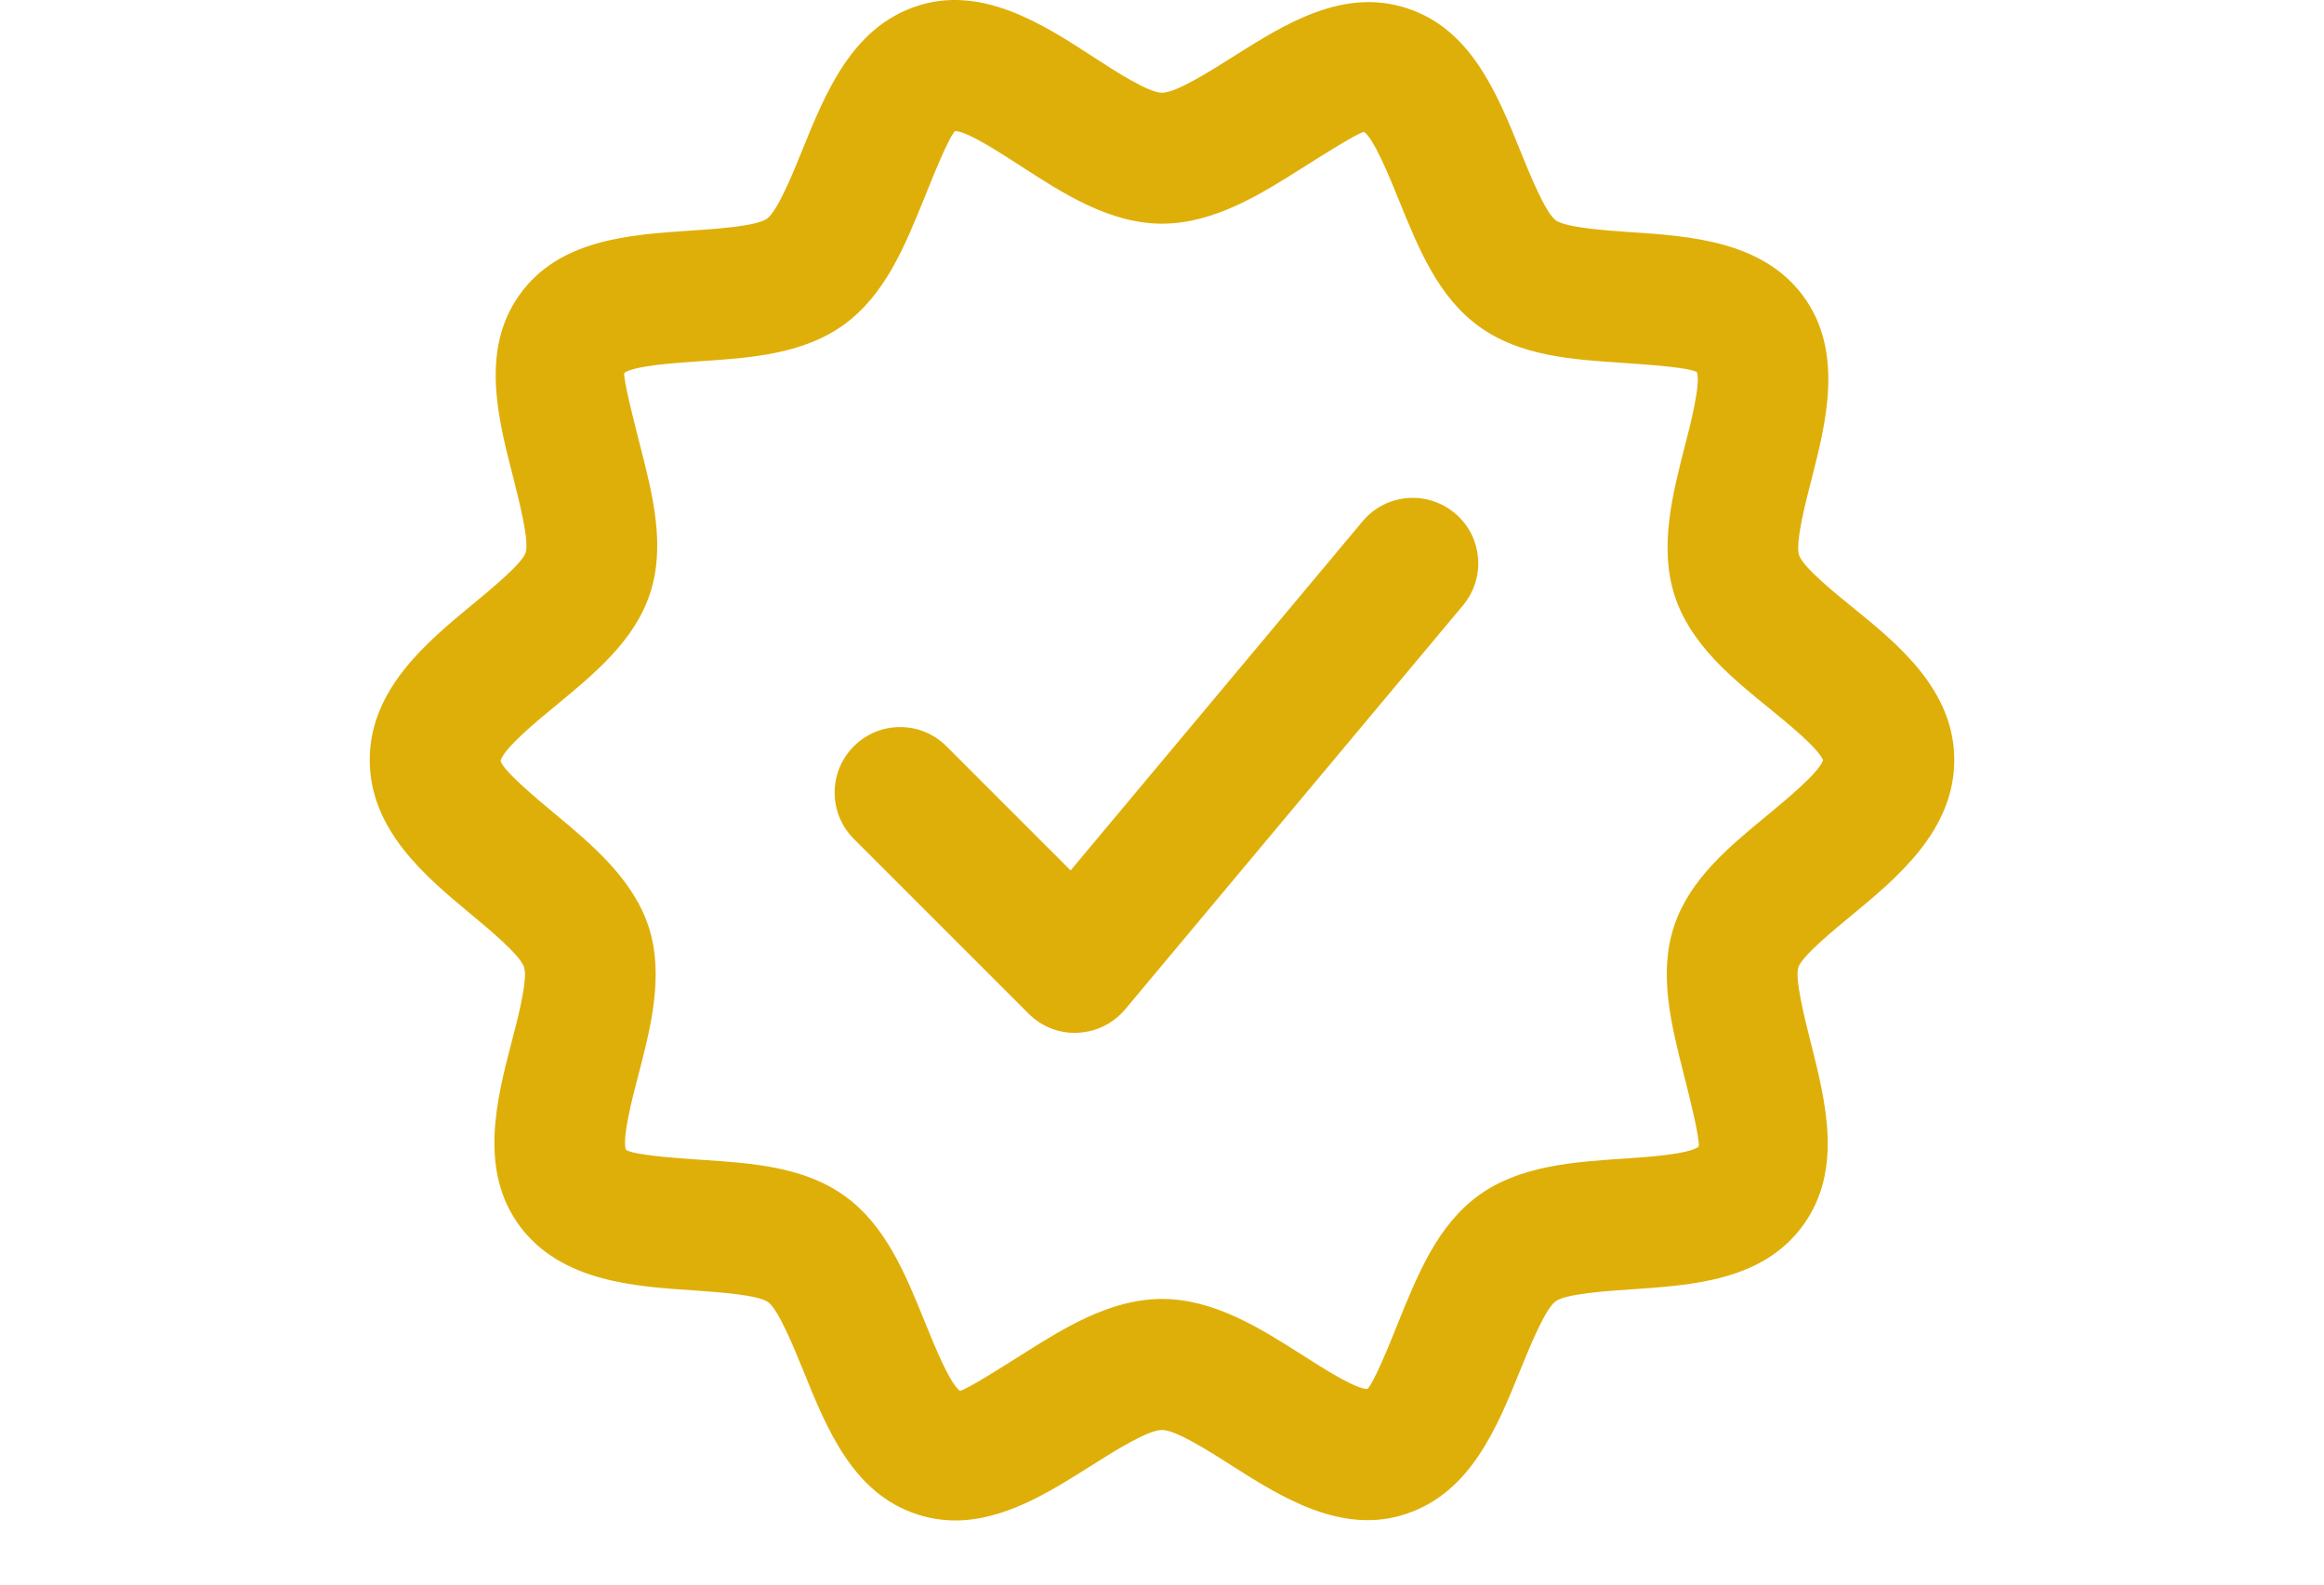 <svg width="22" height="15" viewBox="0 0 19 19" fill="none" xmlns="http://www.w3.org/2000/svg">
<path d="M17.777 7.279C17.555 7.099 17.186 6.799 17.139 6.657C17.092 6.51 17.214 6.035 17.287 5.752C17.462 5.07 17.68 4.221 17.191 3.553C16.704 2.889 15.829 2.831 15.125 2.784C14.834 2.764 14.346 2.731 14.222 2.642C14.098 2.552 13.91 2.089 13.798 1.812C13.52 1.125 13.205 0.346 12.435 0.098C11.668 -0.152 10.968 0.291 10.351 0.681C10.08 0.852 9.671 1.112 9.5 1.112C9.336 1.112 8.931 0.849 8.663 0.674C8.07 0.289 7.329 -0.189 6.548 0.077C5.779 0.338 5.466 1.112 5.189 1.794C5.078 2.069 4.892 2.527 4.765 2.621C4.641 2.713 4.144 2.746 3.847 2.765C3.105 2.815 2.264 2.872 1.792 3.541C1.328 4.198 1.536 5.008 1.72 5.724C1.792 6.008 1.914 6.484 1.87 6.626C1.823 6.762 1.457 7.062 1.239 7.242C0.687 7.698 0 8.264 0 9.112C0 9.954 0.674 10.514 1.215 10.963C1.449 11.158 1.803 11.452 1.851 11.598C1.898 11.743 1.776 12.212 1.702 12.492C1.523 13.181 1.299 14.039 1.807 14.712C2.303 15.367 3.174 15.425 3.876 15.472C4.167 15.493 4.654 15.524 4.778 15.614C4.903 15.705 5.089 16.166 5.202 16.443C5.48 17.13 5.794 17.909 6.565 18.158C6.72 18.209 6.873 18.231 7.022 18.231C7.613 18.231 8.158 17.886 8.649 17.576C8.92 17.405 9.328 17.146 9.5 17.146C9.667 17.146 10.069 17.402 10.334 17.572C10.923 17.946 11.658 18.416 12.438 18.149C13.206 17.887 13.518 17.114 13.795 16.431C13.907 16.157 14.092 15.698 14.219 15.604C14.344 15.512 14.838 15.479 15.133 15.46C15.87 15.409 16.705 15.354 17.185 14.695C17.668 14.033 17.46 13.214 17.277 12.492C17.206 12.211 17.087 11.74 17.13 11.599C17.177 11.463 17.543 11.162 17.76 10.983C18.313 10.527 19 9.96 19 9.112C19 8.272 18.322 7.721 17.777 7.279ZM16.762 9.772C16.303 10.15 15.828 10.541 15.641 11.103C15.45 11.674 15.606 12.287 15.756 12.879C15.829 13.168 15.951 13.651 15.935 13.75C15.815 13.84 15.323 13.874 15.029 13.893C14.445 13.932 13.784 13.976 13.292 14.337C12.804 14.694 12.568 15.277 12.339 15.841C12.228 16.119 12.04 16.585 11.962 16.655C11.819 16.655 11.419 16.399 11.18 16.246C10.686 15.932 10.126 15.575 9.5 15.575C8.874 15.575 8.309 15.933 7.81 16.249C7.568 16.401 7.163 16.659 7.077 16.677C6.955 16.59 6.77 16.13 6.658 15.855C6.427 15.285 6.189 14.695 5.696 14.341C5.207 13.988 4.584 13.947 3.98 13.907C3.697 13.888 3.168 13.852 3.072 13.787C3.024 13.648 3.147 13.173 3.221 12.891C3.367 12.331 3.532 11.696 3.346 11.117C3.158 10.538 2.659 10.123 2.219 9.757C2.004 9.578 1.602 9.244 1.569 9.123C1.604 8.976 2.016 8.636 2.238 8.455C2.697 8.076 3.172 7.684 3.359 7.123C3.551 6.547 3.393 5.93 3.24 5.334C3.167 5.045 3.042 4.563 3.052 4.471C3.172 4.385 3.66 4.352 3.952 4.332C4.566 4.292 5.201 4.248 5.693 3.888C6.181 3.531 6.417 2.948 6.646 2.385C6.757 2.106 6.946 1.641 7.019 1.571C7.164 1.573 7.567 1.836 7.808 1.992C8.306 2.315 8.871 2.682 9.5 2.682C10.126 2.682 10.692 2.324 11.19 2.009C11.432 1.856 11.837 1.599 11.923 1.581C12.044 1.668 12.23 2.128 12.342 2.403C12.573 2.973 12.811 3.562 13.304 3.916C13.793 4.27 14.417 4.311 15.022 4.351C15.32 4.372 15.82 4.405 15.914 4.462C15.961 4.6 15.84 5.078 15.766 5.362C15.622 5.924 15.459 6.561 15.647 7.142C15.836 7.727 16.342 8.137 16.789 8.499C16.993 8.666 17.369 8.97 17.427 9.116C17.372 9.269 16.977 9.594 16.762 9.772Z" fill="#DFAF09"/>
<path d="M13.011 6.153C12.676 5.874 12.182 5.919 11.905 6.251L8.404 10.437L6.915 8.948C6.608 8.641 6.112 8.641 5.805 8.948C5.498 9.255 5.498 9.752 5.805 10.059L7.901 12.155C8.048 12.303 8.248 12.385 8.456 12.385C8.467 12.385 8.479 12.385 8.49 12.383C8.711 12.374 8.916 12.272 9.058 12.103L13.109 7.259C13.387 6.926 13.344 6.431 13.011 6.153Z" fill="#DFAF09"/>
</svg>
